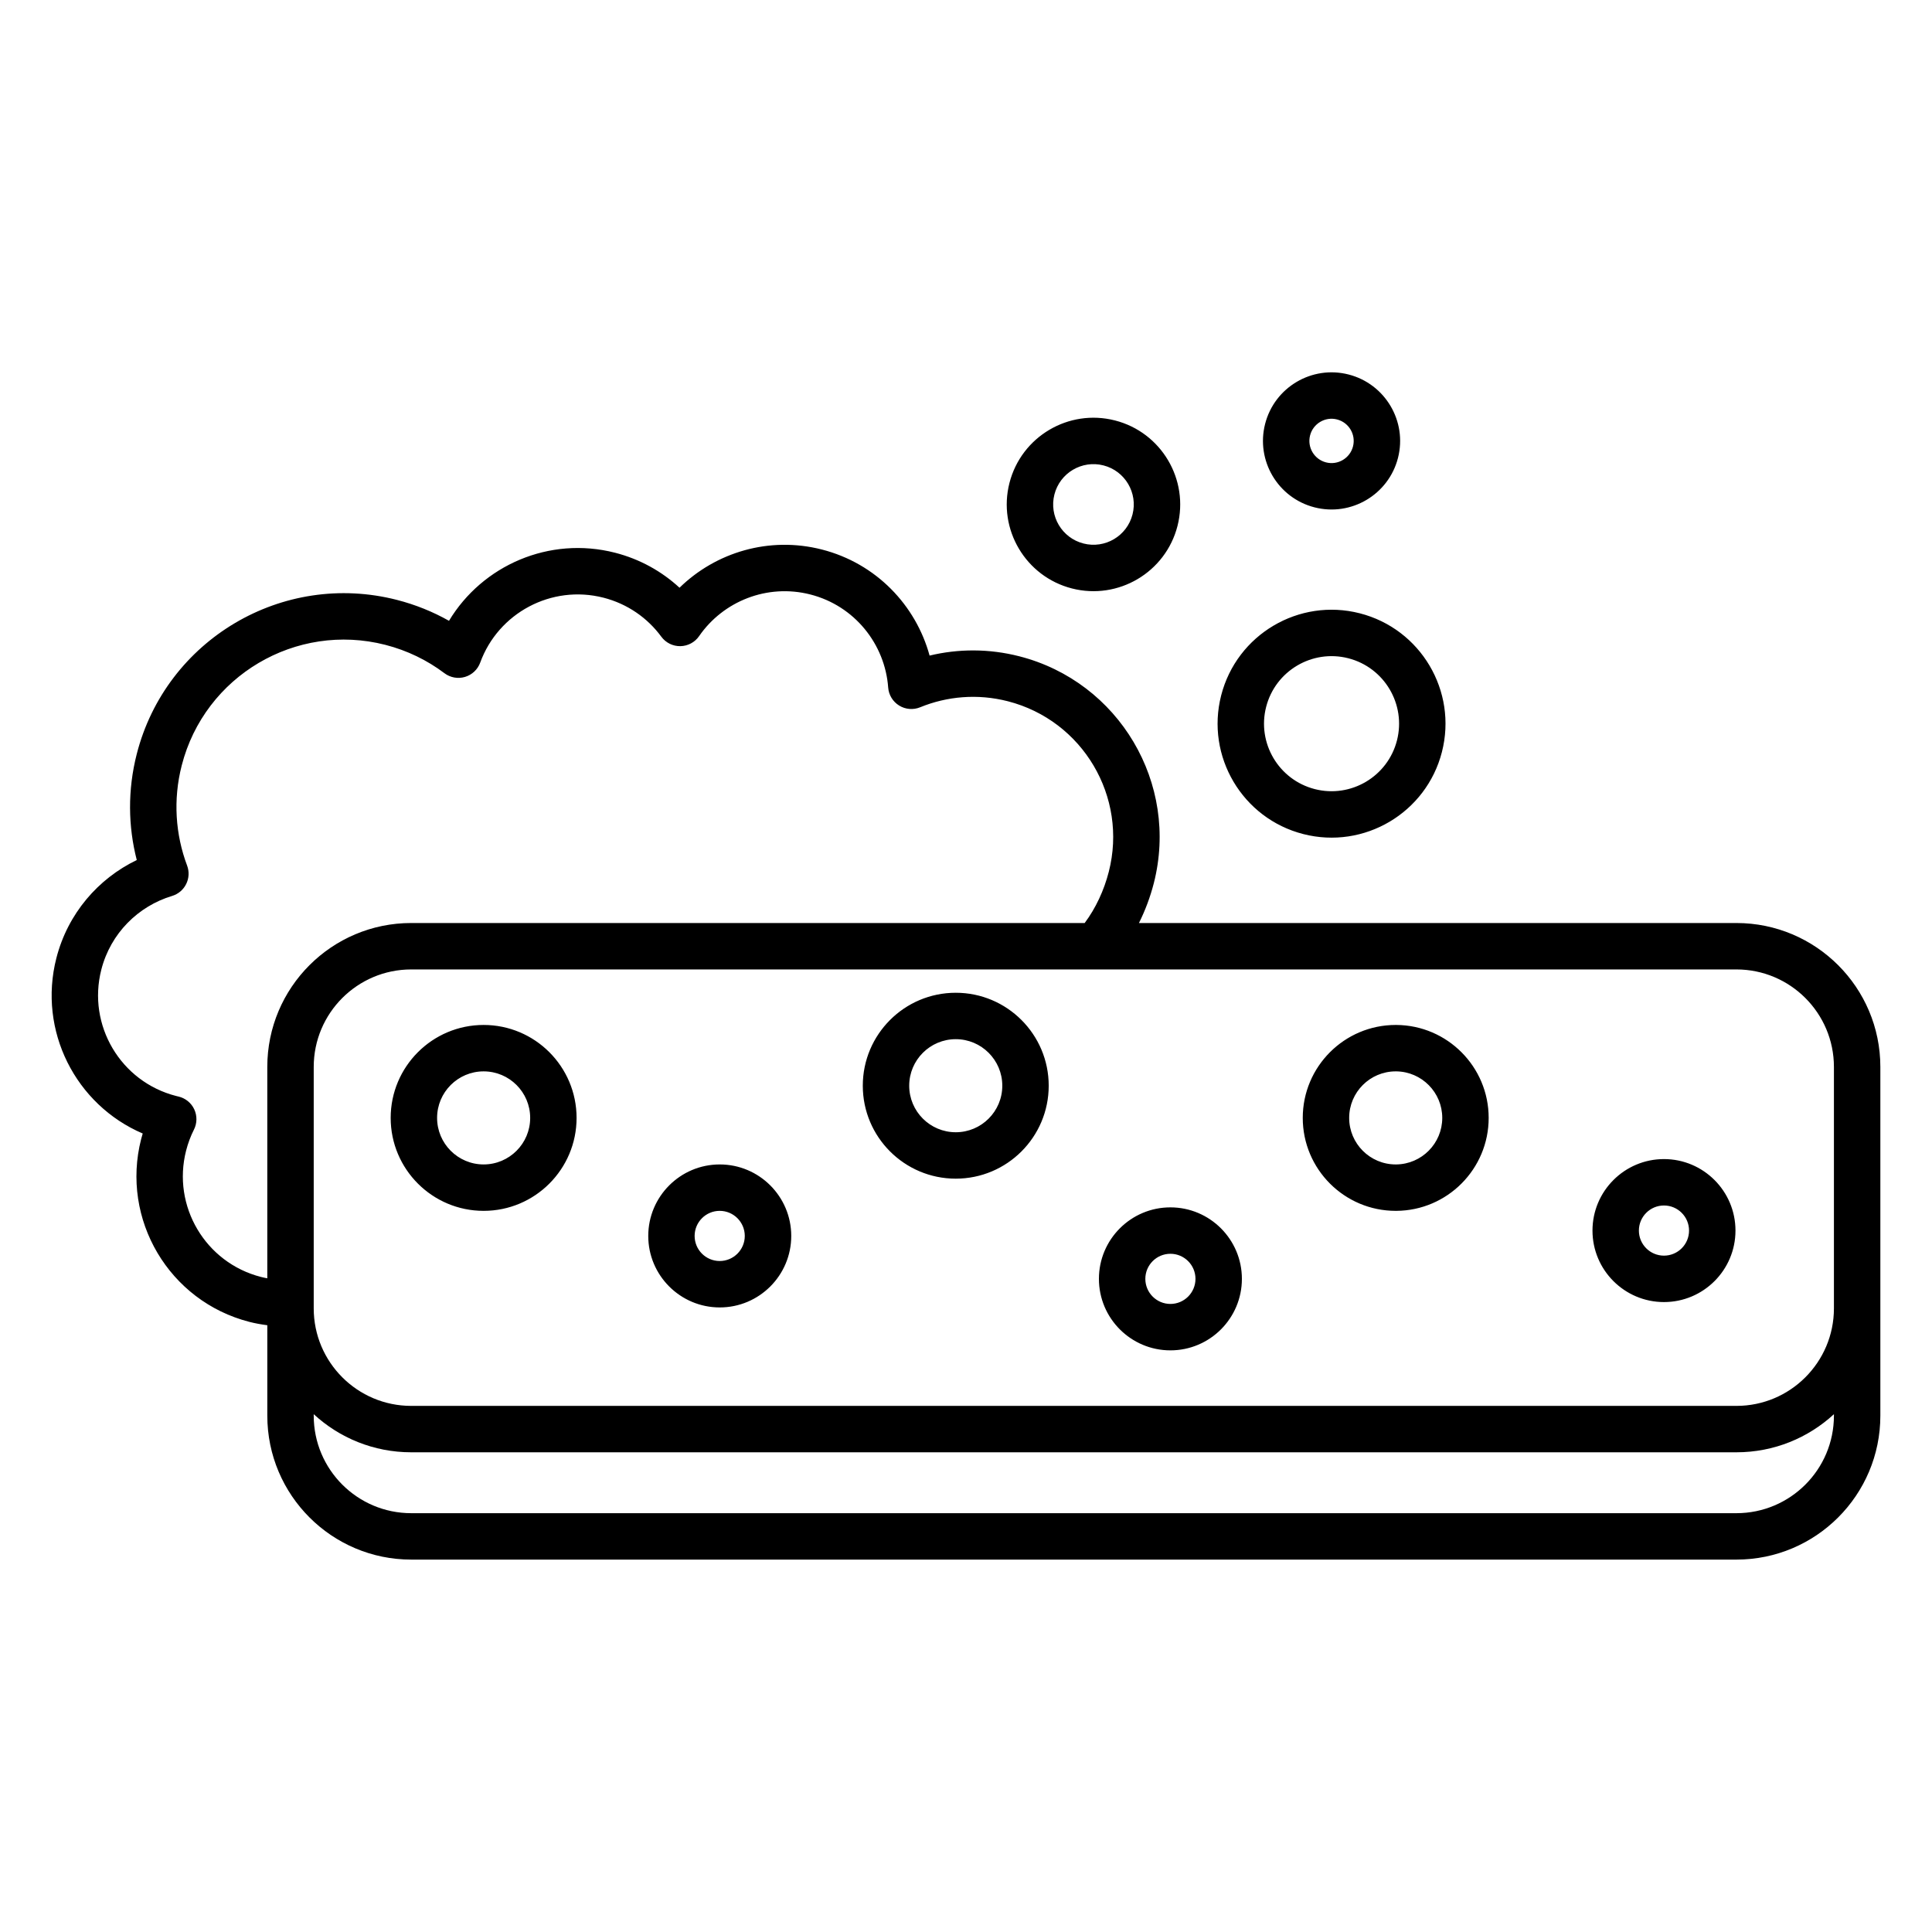 <?xml version="1.0" encoding="UTF-8"?>
<!-- The Best Svg Icon site in the world: iconSvg.co, Visit us! https://iconsvg.co -->
<svg fill="#000000" width="800px" height="800px" version="1.1" viewBox="144 144 512 512" xmlns="http://www.w3.org/2000/svg">
 <path d="m214.84 495.2v23.969c0 21.051 17.094 38.141 38.141 38.141h351.19c21.051 0 38.141-17.09 38.141-38.141v-92.418c0-21.051-17.09-38.141-38.141-38.141h-158.34c1.664-3.32 2.992-6.871 3.934-10.531 6.769-26.43-9.195-53.383-35.625-60.152-8.074-2.07-16.203-2.016-23.789-0.188-3.652-13.355-14.176-24.434-28.535-28.109-13.969-3.578-28.117 0.727-37.738 10.125-4.688-4.324-10.48-7.582-17.09-9.277-17.441-4.465-35.164 3.359-44 18.043-4.242-2.394-8.867-4.277-13.809-5.543-30.289-7.758-61.176 10.531-68.934 40.82-2.449 9.562-2.301 19.188 0 28.121-10.215 4.926-18.273 14.156-21.309 25.992-4.934 19.273 5.133 38.891 22.883 46.48-0.148 0.484-0.285 0.977-0.414 1.473-5.449 21.289 7.406 43 28.691 48.449 1.5 0.387 3.117 0.68 4.742 0.887zm415.17 23.574c-6.797 6.269-15.875 10.098-25.84 10.098h-351.19c-9.965 0-19.043-3.828-25.84-10.098v0.395c0 14.262 11.578 25.84 25.84 25.84h351.19c14.262 0 25.84-11.578 25.84-25.84zm-402.87-28.043v-63.98c0-14.262 11.578-25.84 25.84-25.84h351.19c14.262 0 25.84 11.578 25.84 25.84v63.98c0 14.262-11.578 25.844-25.84 25.844h-351.19c-14.262 0-25.84-11.582-25.84-25.844zm227.03-26.766c-10.457 0-18.945 8.492-18.945 18.945 0 10.457 8.488 18.949 18.945 18.949s18.945-8.492 18.945-18.949c0-10.453-8.488-18.945-18.945-18.945zm-119.43-11.375c-10.453 0-18.945 8.492-18.945 18.949s8.492 18.945 18.945 18.945c10.457 0 18.949-8.488 18.949-18.945s-8.492-18.949-18.949-18.949zm119.43 23.676c3.668 0 6.644 2.981 6.644 6.644 0 3.668-2.977 6.648-6.644 6.648s-6.644-2.981-6.644-6.648c0-3.664 2.977-6.644 6.644-6.644zm130.8-25.098c-10.457 0-18.945 8.492-18.945 18.949 0 10.457 8.488 18.945 18.945 18.945 10.457 0 18.949-8.488 18.949-18.945 0-10.457-8.492-18.949-18.949-18.949zm-153.52-62.559c2.918-3.91 5.121-8.617 6.391-13.582 5.086-19.855-6.902-40.102-26.758-45.188-8.023-2.055-16.113-1.32-23.242 1.598-1.82 0.746-3.891 0.574-5.566-0.465-1.676-1.035-2.754-2.812-2.898-4.777-0.84-11.469-8.871-21.645-20.617-24.652-11.477-2.938-23.129 1.82-29.492 11.039-1.129 1.637-2.981 2.625-4.969 2.656-1.988 0.031-3.867-0.902-5.047-2.508-3.629-4.938-8.926-8.699-15.32-10.336-13.816-3.539-27.891 4.078-32.672 17.203-0.668 1.832-2.164 3.242-4.031 3.793-1.871 0.555-3.891 0.188-5.449-0.984-4.539-3.422-9.812-6.016-15.656-7.516-23.711-6.074-47.895 8.246-53.965 31.957-2.34 9.129-1.656 18.332 1.426 26.539 0.598 1.59 0.512 3.363-0.246 4.887-0.754 1.527-2.106 2.672-3.734 3.16-8.926 2.691-16.273 9.848-18.754 19.531-3.769 14.711 5.113 29.711 19.824 33.48 0.207 0.051 0.414 0.102 0.617 0.148 1.84 0.426 3.383 1.672 4.184 3.383 0.801 1.707 0.773 3.691-0.074 5.375-0.879 1.742-1.578 3.602-2.082 5.566-3.769 14.711 5.113 29.711 19.824 33.48 0.547 0.141 1.113 0.262 1.691 0.367v-56.016c0-21.051 17.094-38.141 38.141-38.141zm-96.723 76.281c3.668 0 6.648 2.981 6.648 6.648s-2.981 6.644-6.648 6.644-6.644-2.977-6.644-6.644 2.977-6.648 6.644-6.648zm250.24-1.422c3.672 0 6.648 2.981 6.648 6.648 0 3.668-2.977 6.644-6.648 6.644-3.668 0-6.644-2.977-6.644-6.644 0-3.668 2.977-6.648 6.644-6.648zm-312.8-47.844c-13.594 0-24.633 11.035-24.633 24.633 0 13.594 11.039 24.633 24.633 24.633 13.598 0 24.633-11.039 24.633-24.633 0-13.598-11.035-24.633-24.633-24.633zm241.87 0h-0.16c-13.594 0-24.633 11.035-24.633 24.633 0 13.594 11.039 24.633 24.633 24.633h0.16c13.523-0.086 24.477-11.09 24.477-24.633s-10.953-24.547-24.477-24.633zm-116.75-8.531c-13.598 0-24.637 11.035-24.637 24.633 0 13.598 11.039 24.633 24.637 24.633 13.594 0 24.633-11.035 24.633-24.633 0-13.598-11.039-24.633-24.633-24.633zm-125.12 20.832c6.809 0 12.336 5.523 12.336 12.332 0 6.805-5.527 12.332-12.336 12.332-6.805 0-12.332-5.527-12.332-12.332 0-6.809 5.527-12.332 12.332-12.332zm241.71 0h0.16c6.734 0.086 12.176 5.578 12.176 12.332 0 6.754-5.441 12.246-12.176 12.332h-0.16c-6.805 0-12.332-5.527-12.332-12.332 0-6.809 5.527-12.332 12.332-12.332zm-116.59-8.531c6.805 0 12.332 5.523 12.332 12.332 0 6.809-5.527 12.332-12.332 12.332-6.809 0-12.336-5.523-12.336-12.332 0-6.809 5.527-12.332 12.336-12.332zm107.08-112.86c-16.145-4.137-32.609 5.613-36.746 21.758-4.133 16.148 5.617 32.609 21.762 36.746s32.609-5.613 36.742-21.758c4.137-16.145-5.613-32.609-21.758-36.746zm-3.051 11.914c9.566 2.453 15.344 12.211 12.895 21.777-2.449 9.57-12.207 15.348-21.777 12.898-9.566-2.453-15.348-12.211-12.895-21.777 2.449-9.57 12.207-15.348 21.777-12.898zm-61.832-63.023c-12.289-3.148-24.82 4.273-27.965 16.559-3.148 12.289 4.273 24.82 16.559 27.965 12.289 3.148 24.82-4.273 27.969-16.559 3.144-12.289-4.273-24.82-16.562-27.965zm-3.051 11.914c5.711 1.461 9.16 7.285 7.695 13-1.461 5.711-7.285 9.16-12.996 7.695-5.711-1.461-9.164-7.285-7.699-13 1.465-5.711 7.289-9.16 13-7.695zm64.949-24.094c-9.715-2.488-19.625 3.379-22.113 13.098-2.488 9.715 3.379 19.625 13.094 22.113 9.719 2.488 19.629-3.379 22.117-13.094 2.488-9.719-3.379-19.629-13.098-22.117zm-3.051 11.918c3.141 0.805 5.035 4.004 4.231 7.144-0.805 3.141-4.004 5.039-7.144 4.234-3.141-0.805-5.035-4.008-4.234-7.148 0.805-3.141 4.008-5.035 7.148-4.231z" fill-rule="evenodd"/>
</svg>